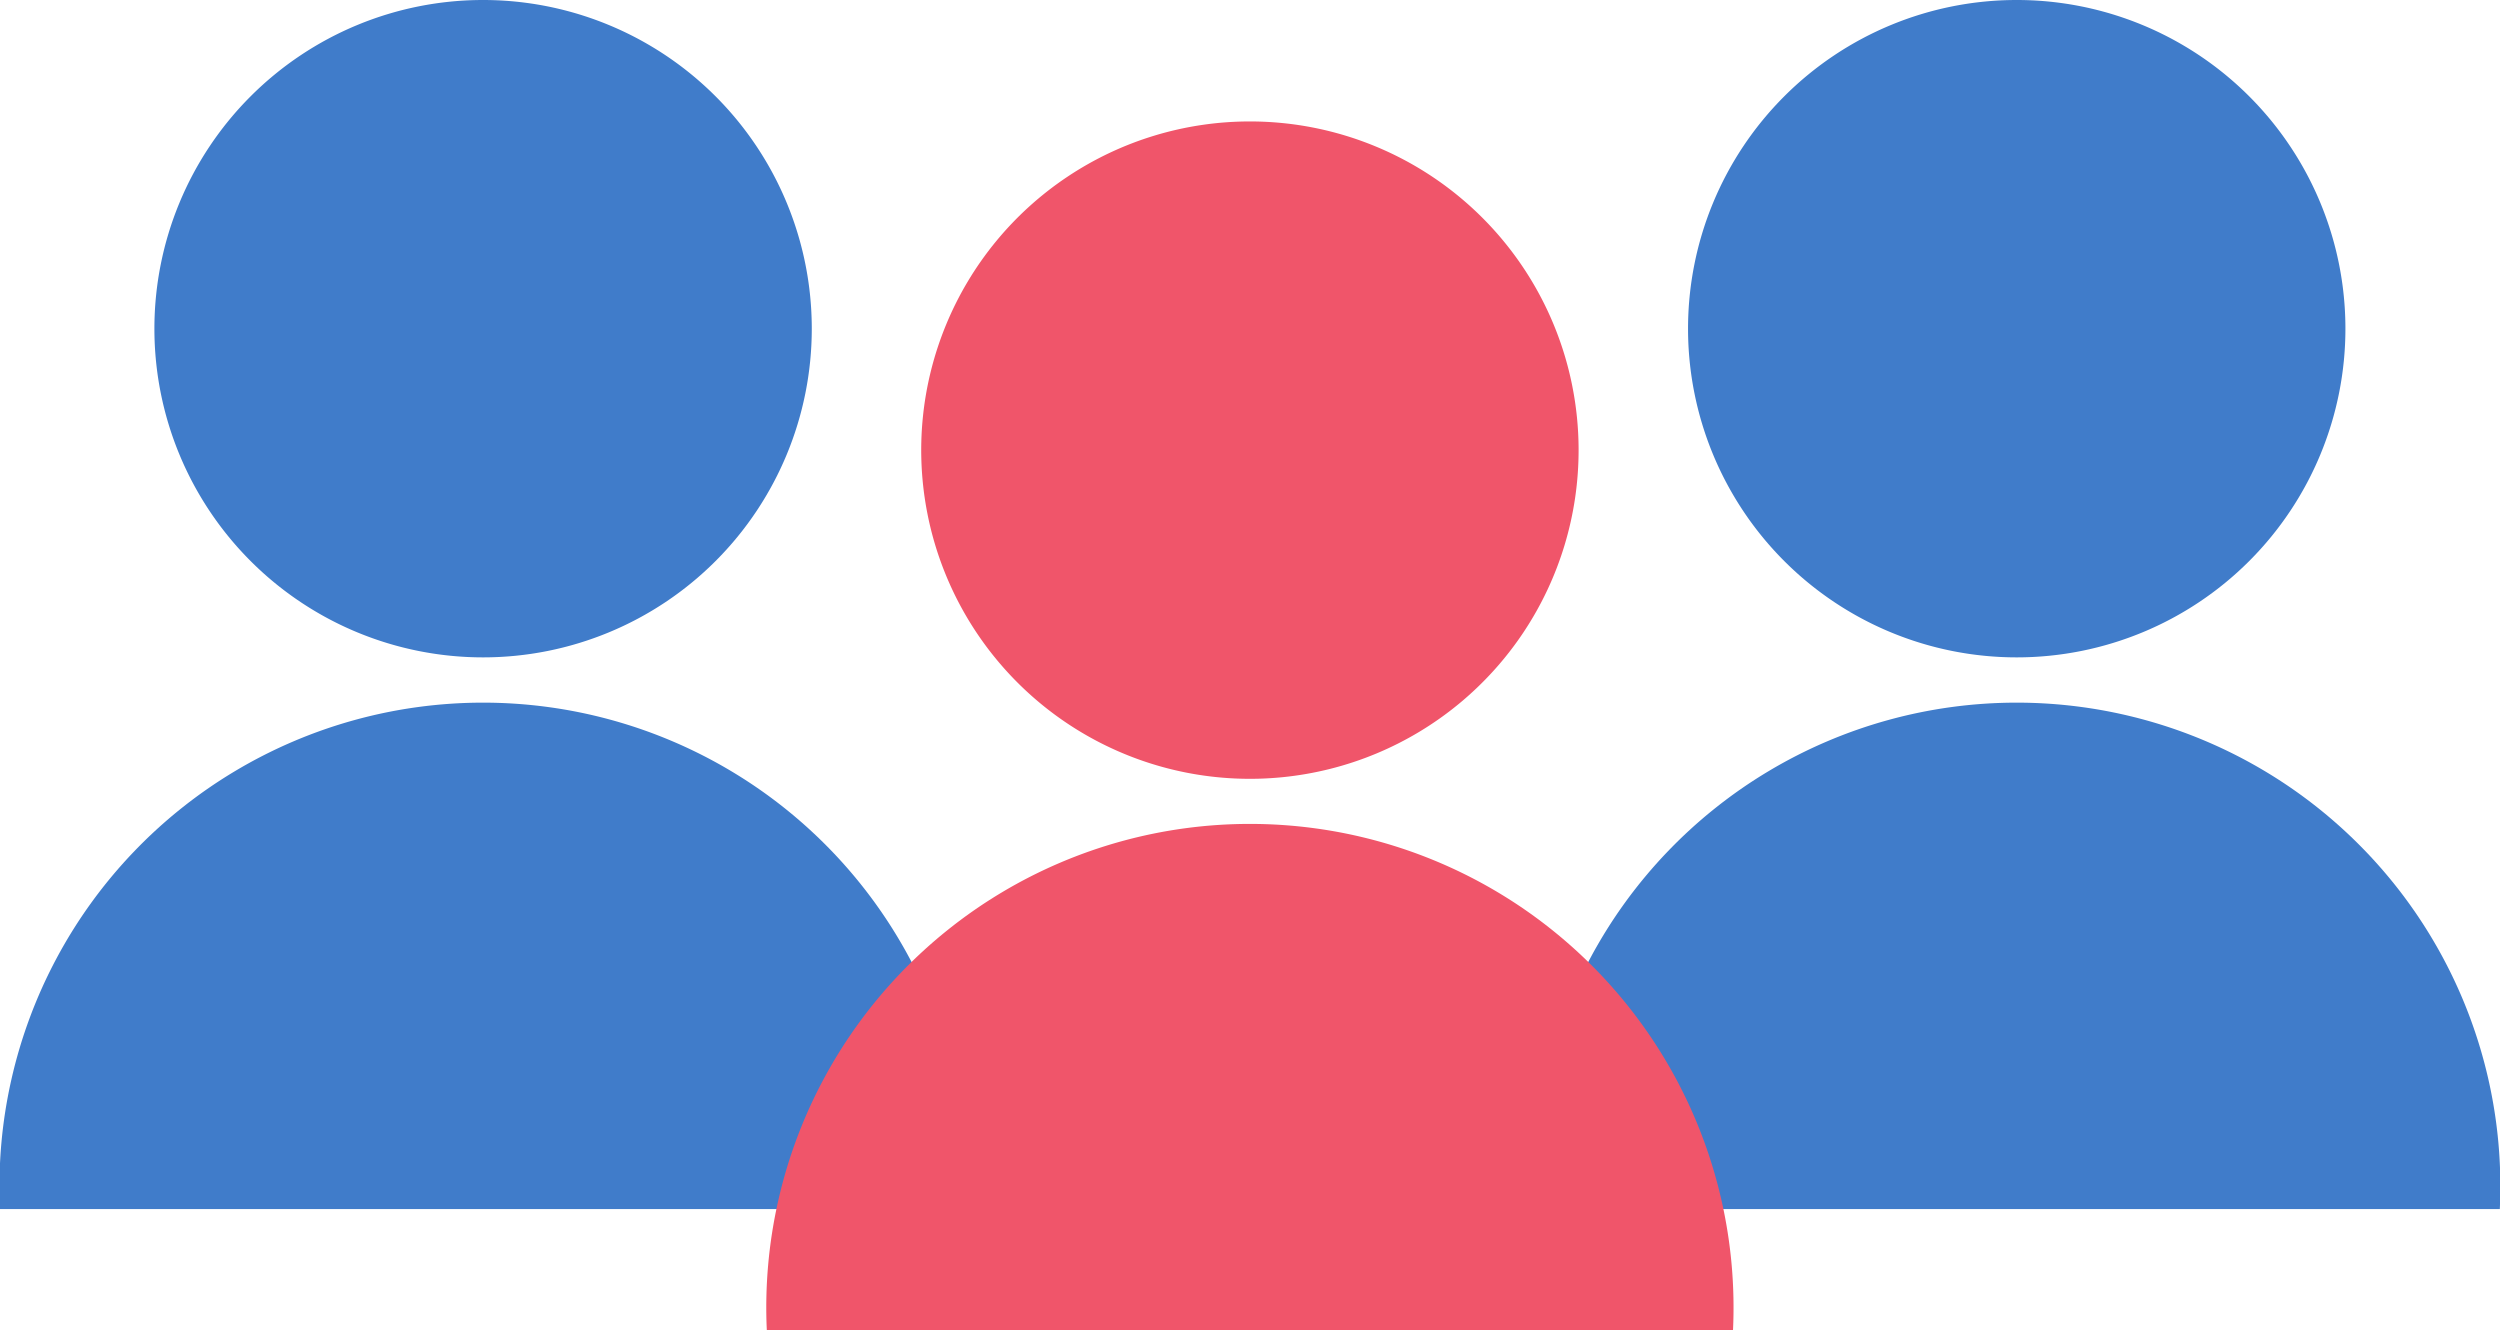 <svg xmlns="http://www.w3.org/2000/svg" viewBox="0 0 139.57 74.27">
  <defs>
    <style>
      .cls-1 {
        isolation: isolate;
      }

      .cls-2 {
        fill: #407cca;
      }

      .cls-3 {
        mix-blend-mode: multiply;
      }

      .cls-4 {
        fill: #f0556a;
      }
    </style>
  </defs>
  <title>audience</title>
  <g class="cls-1">
    <g id="Layer_1" data-name="Layer 1">
      <g>
        <path class="cls-2" d="M51.13,56.26A18.35,18.35,0,1,1,32.78,37.91,18.35,18.35,0,0,1,51.13,56.26" transform="translate(-5.81 -37.91)"/>
        <path class="cls-2" d="M59.75,105.41a27,27,0,1,0-53.94,0" transform="translate(-5.81 -37.91)"/>
      </g>
      <g>
        <path class="cls-2" d="M136.75,56.26A18.35,18.35,0,1,1,118.4,37.91a18.35,18.35,0,0,1,18.35,18.35" transform="translate(-5.81 -37.91)"/>
        <path class="cls-2" d="M145.37,105.41a27,27,0,1,0-53.94,0" transform="translate(-5.81 -37.91)"/>
      </g>
      <g class="cls-3">
        <path class="cls-4" d="M93.94,63A18.35,18.35,0,1,1,75.59,44.69,18.35,18.35,0,0,1,93.94,63" transform="translate(-5.81 -37.91)"/>
        <path class="cls-4" d="M102.56,112.18a27,27,0,1,0-53.94,0" transform="translate(-5.81 -37.91)"/>
      </g>
    </g>
  </g>
</svg>
